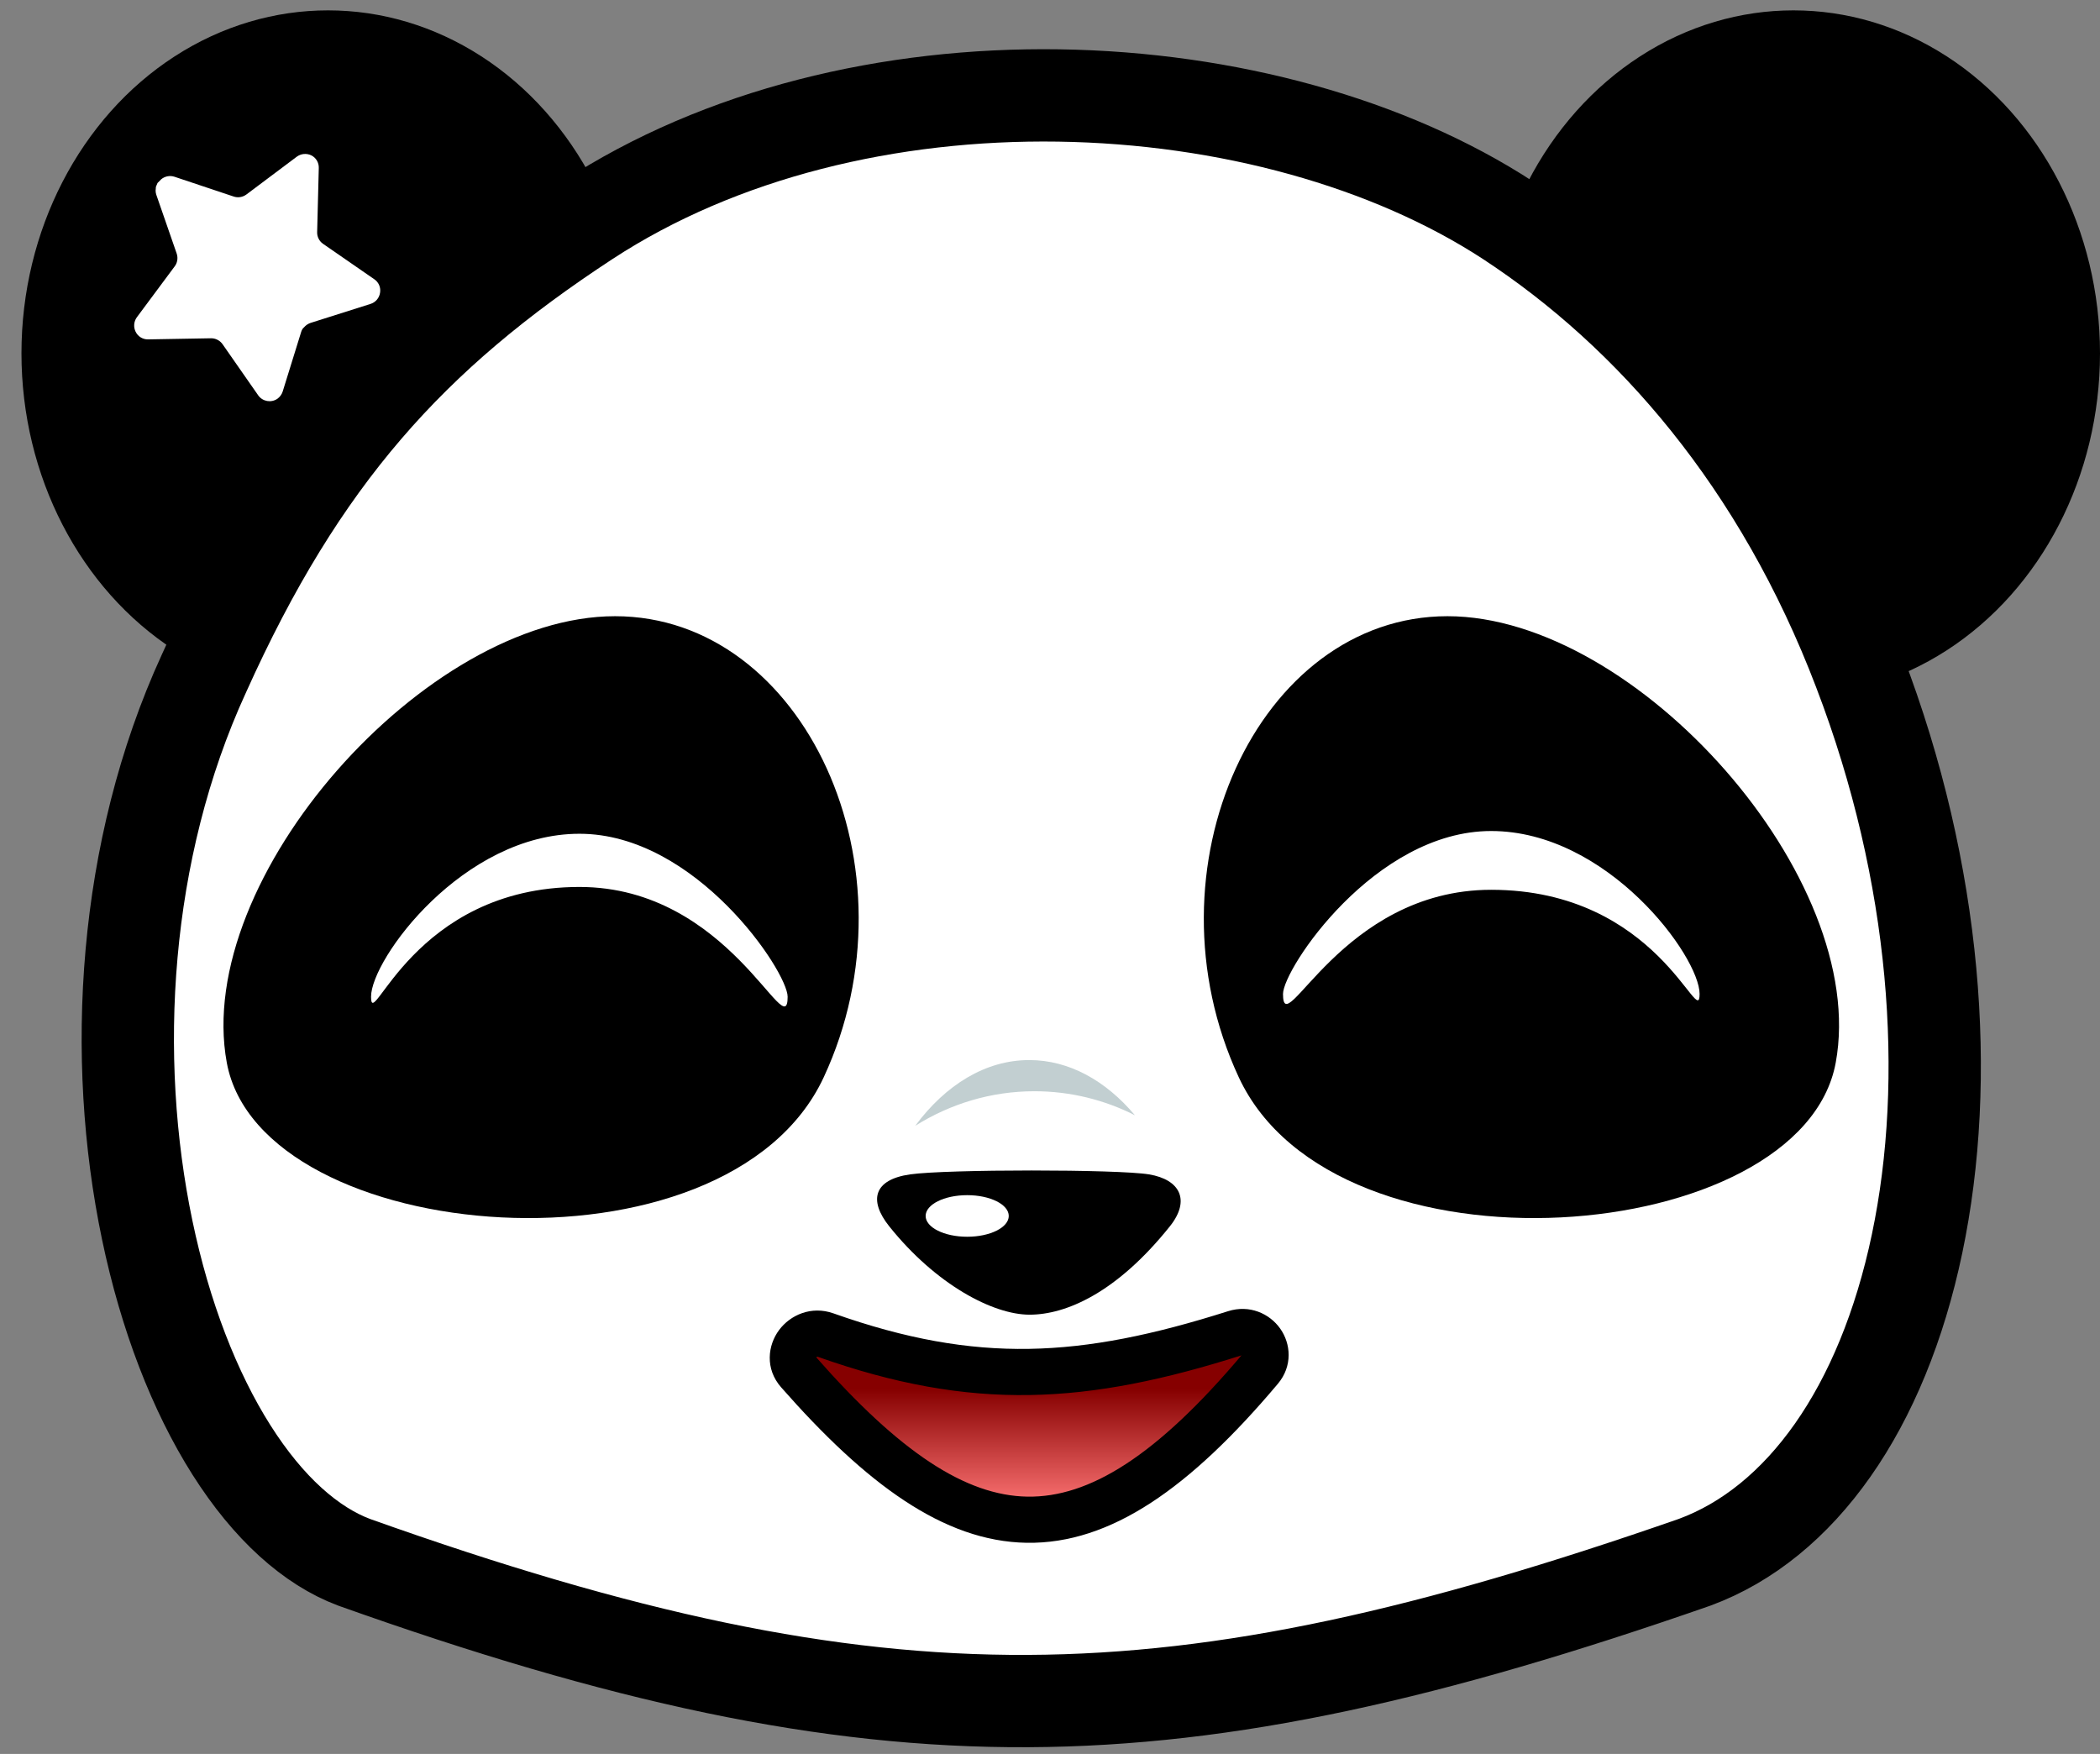 <svg width="91" height="76" viewBox="0 0 91 76" fill="none" xmlns="http://www.w3.org/2000/svg">
<rect x="0" y="0" width="91" height="76" fill="#808080" stroke="none"/>
<ellipse cx="14.215" cy="15.31" rx="13.285" ry="14.861" fill="black"/>
<ellipse cx="77.715" cy="15.31" rx="13.285" ry="14.861" fill="black"/>
<path d="M8.828 29.203L8.831 29.197L8.834 29.19C13.054 19.805 17.844 14.527 25.443 9.553C31.234 5.763 38.589 4.029 45.879 4.137C53.175 4.245 60.219 6.195 65.361 9.553C71.534 13.598 77.12 20.015 80.574 29.082L80.575 29.085C83.942 37.88 84.566 46.778 83.075 53.883C81.573 61.044 78.037 65.996 73.437 67.694C62.044 71.662 53.281 73.669 44.542 73.709C35.807 73.75 26.941 71.826 15.351 67.698C13.478 66.997 11.634 65.362 10.029 62.828C8.431 60.305 7.156 57.022 6.378 53.294C4.819 45.821 5.316 36.864 8.828 29.203Z" fill="white" stroke="black" stroke-width="4"/>
<path d="M26.652 26.701C18.451 26.701 8.356 38.057 9.828 46.049C11.3 54.04 31.49 55.722 35.695 46.679C39.901 37.636 34.854 26.701 26.652 26.701Z" fill="black"/>
<path d="M62.723 26.701C70.925 26.701 81.02 38.057 79.548 46.048C78.075 54.04 57.886 55.722 53.68 46.679C49.474 37.636 54.522 26.701 62.723 26.701Z" fill="black"/>
<path d="M54.608 59.319C47.069 68.271 41.88 67.74 34.601 59.454C33.911 58.67 34.797 57.503 35.782 57.852C42.23 60.138 46.965 59.85 53.519 57.769C54.466 57.468 55.248 58.559 54.608 59.319Z" fill="url(#paint0_linear_1128_5431)"/>
<path d="M34.601 59.454L33.849 60.114H33.849L34.601 59.454ZM54.608 59.319L53.843 58.675V58.675L54.608 59.319ZM53.519 57.769L53.821 58.722V58.722L53.519 57.769ZM35.782 57.852L35.447 58.795L35.782 57.852ZM33.849 60.114C37.506 64.276 40.878 66.794 44.491 66.851C48.126 66.908 51.573 64.475 55.373 59.963L53.843 58.675C50.104 63.115 47.187 64.893 44.523 64.851C41.837 64.809 38.975 62.918 35.352 58.794L33.849 60.114ZM53.216 56.816C49.99 57.84 47.27 58.404 44.594 58.448C41.925 58.492 39.249 58.02 36.116 56.91L35.447 58.795C38.762 59.97 41.677 60.497 44.627 60.448C47.569 60.4 50.493 59.779 53.821 58.722L53.216 56.816ZM55.373 59.963C56.021 59.194 55.94 58.224 55.474 57.568C55.015 56.92 54.146 56.521 53.216 56.816L53.821 58.722C53.836 58.718 53.842 58.718 53.841 58.718C53.84 58.718 53.837 58.718 53.835 58.717C53.833 58.716 53.838 58.718 53.843 58.725C53.848 58.731 53.841 58.727 53.841 58.705C53.841 58.693 53.843 58.682 53.847 58.673C53.85 58.663 53.852 58.664 53.843 58.675L55.373 59.963ZM35.352 58.794C35.342 58.783 35.345 58.783 35.349 58.795C35.354 58.806 35.356 58.819 35.356 58.831C35.356 58.851 35.349 58.847 35.365 58.826C35.38 58.806 35.399 58.794 35.41 58.79C35.415 58.789 35.418 58.789 35.42 58.789C35.422 58.789 35.431 58.789 35.447 58.795L36.116 56.91C35.154 56.569 34.245 56.983 33.762 57.63C33.27 58.288 33.141 59.309 33.849 60.114L35.352 58.794Z" fill="black"/>
<path d="M39.435 50.888C37.858 51.113 37.633 52.013 38.534 53.139C40.561 55.672 43.038 56.967 44.614 56.967C46.19 56.967 48.387 56.024 50.694 53.139C51.594 52.013 51.144 51.113 49.793 50.888C48.443 50.662 41.012 50.662 39.435 50.888Z" fill="black"/>
<ellipse cx="41.912" cy="52.689" rx="1.801" ry="0.901" fill="white"/>
<path fill-rule="evenodd" clip-rule="evenodd" d="M39.66 48.783C41.181 47.83 42.945 47.285 44.826 47.285C46.381 47.285 47.856 47.657 49.18 48.325C47.918 46.827 46.328 45.934 44.601 45.934C42.704 45.934 40.973 47.011 39.66 48.783Z" fill="#C2CFD1"/>
<path d="M13.743 10.069C13.741 10.264 13.835 10.449 13.994 10.562L16.225 12.104C16.414 12.235 16.509 12.464 16.468 12.69C16.433 12.917 16.271 13.104 16.051 13.171L13.468 13.989C13.377 14.017 13.295 14.066 13.226 14.131L13.123 14.235C13.092 14.277 13.068 14.323 13.054 14.373L12.25 16.965C12.209 17.091 12.129 17.201 12.021 17.279C11.751 17.464 11.383 17.4 11.192 17.135L9.641 14.91C9.526 14.75 9.34 14.656 9.143 14.658L6.415 14.706C6.187 14.71 5.978 14.582 5.878 14.377C5.777 14.174 5.797 13.932 5.93 13.748L7.555 11.562C7.685 11.402 7.723 11.186 7.658 10.991L6.77 8.43C6.752 8.372 6.742 8.311 6.743 8.25L6.75 8.189C6.748 8.151 6.753 8.113 6.762 8.077L6.788 8.02L6.827 7.928L6.988 7.766C7.147 7.636 7.36 7.595 7.555 7.657L10.123 8.515C10.31 8.579 10.516 8.546 10.675 8.429L12.854 6.795C13.038 6.656 13.284 6.632 13.491 6.732C13.695 6.835 13.821 7.047 13.814 7.276L13.743 10.069Z" fill="white"/>
<path d="M55.597 43.071C55.597 41.988 59.568 36.009 64.617 36.009C69.666 36.009 73.649 41.446 73.649 43.071C73.649 44.695 71.846 38.556 64.617 38.556C58.111 38.556 55.597 45.236 55.597 43.071Z" fill="white"/>
<path d="M34.131 43.19C34.131 42.107 30.16 36.128 25.111 36.128C20.062 36.128 16.079 41.565 16.079 43.19C16.079 44.814 17.882 38.433 25.111 38.433C31.617 38.433 34.131 45.355 34.131 43.19Z" fill="white"/>
<defs>
<linearGradient id="paint0_linear_1128_5431" x1="42.729" y1="60.197" x2="42.729" y2="65.132" gradientUnits="userSpaceOnUse">
<stop stop-color="#860000"/>
<stop offset="1" stop-color="#FA7171"/>
</linearGradient>
</defs>
</svg>
